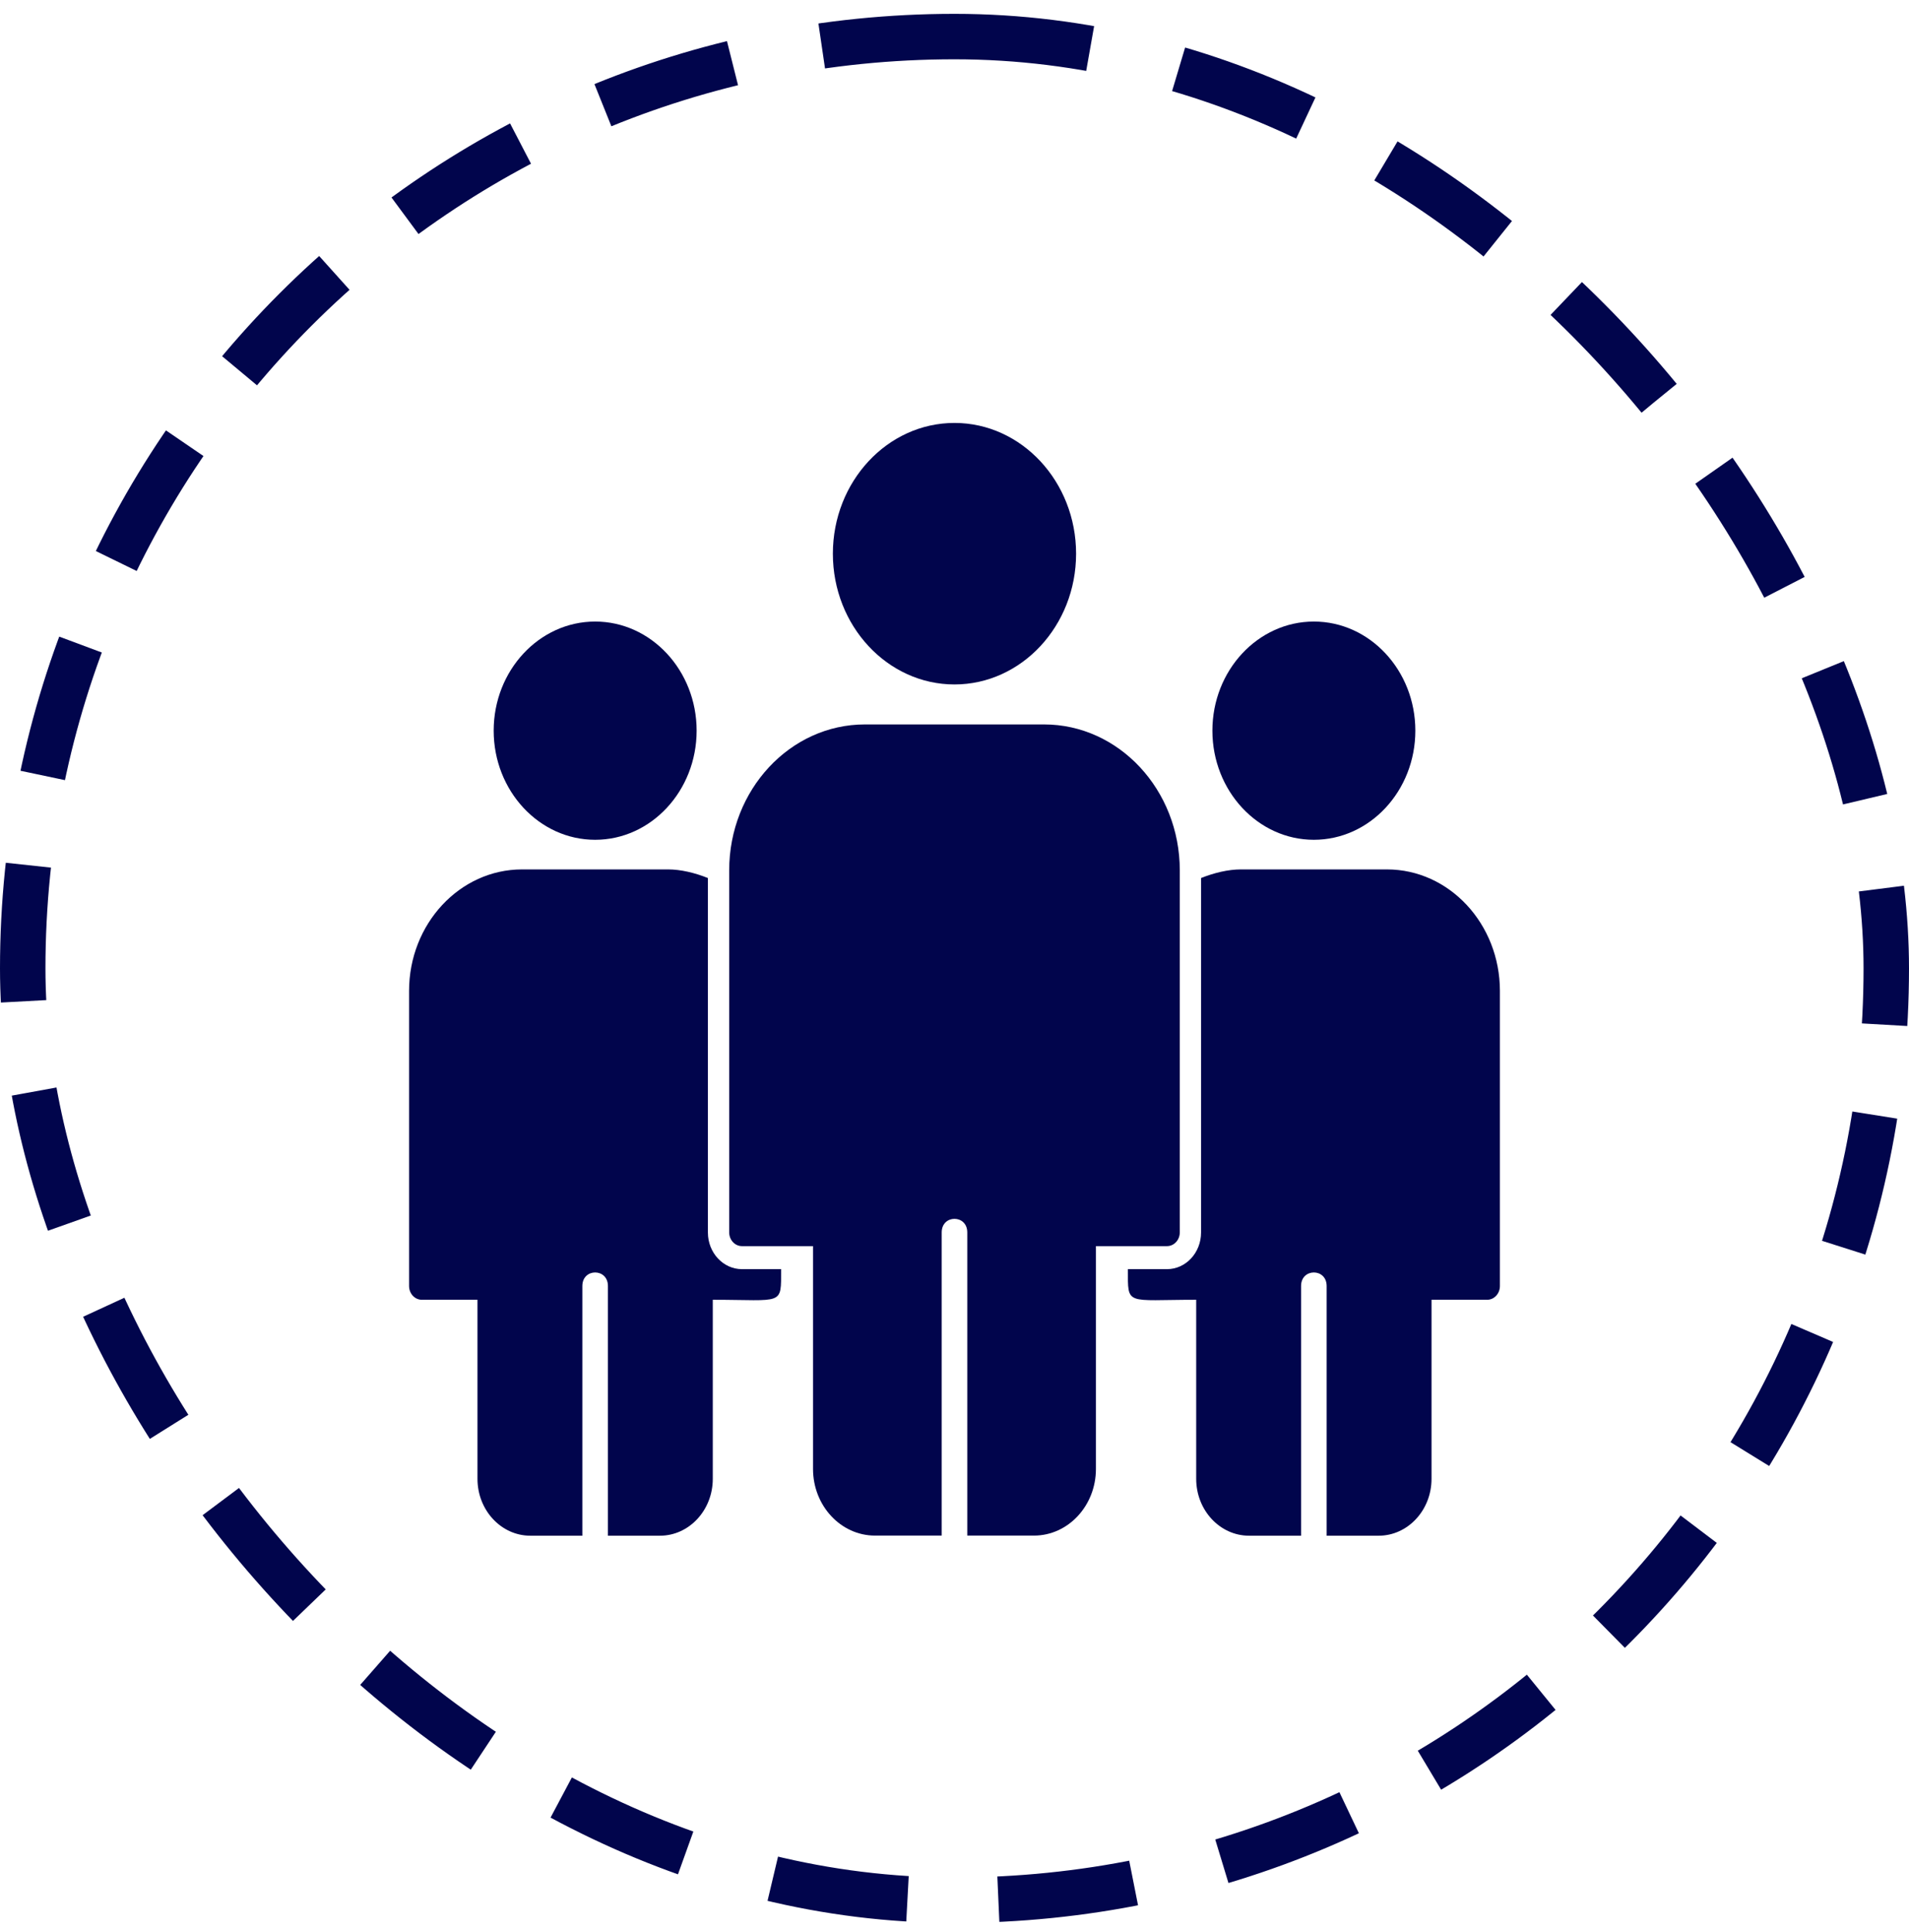 <svg width="84" height="85" viewBox="0 0 84 85" fill="none" xmlns="http://www.w3.org/2000/svg">
<rect x="1" y="1.609" width="82" height="82" rx="41" stroke="#01054C" stroke-width="2" stroke-dasharray="6 4"/>
<path fill-rule="evenodd" clip-rule="evenodd" d="M45.497 67.566H42.562V54.226C42.562 53.43 41.437 53.429 41.437 54.226V67.566H38.501C36.998 67.566 35.775 66.251 35.775 64.635V54.83H32.648C32.338 54.83 32.086 54.559 32.086 54.225V38.294C32.086 34.755 34.764 31.875 38.056 31.875H45.942C49.234 31.875 51.913 34.755 51.913 38.294V54.225C51.913 54.559 51.661 54.83 51.35 54.83H48.223V64.634C48.223 66.251 47.001 67.566 45.497 67.566V67.566Z" fill="#01054C"/>
<path fill-rule="evenodd" clip-rule="evenodd" d="M41.999 30.116C39.049 30.116 36.648 27.535 36.648 24.363C36.648 21.19 39.049 18.609 41.999 18.609C44.949 18.609 47.35 21.191 47.35 24.363C47.35 27.535 44.949 30.116 41.999 30.116Z" fill="#01054C"/>
<path fill-rule="evenodd" clip-rule="evenodd" d="M29.038 67.571H26.75V56.585C26.75 55.789 25.625 55.789 25.625 56.585V67.571H23.335C22.053 67.571 21.01 66.449 21.01 65.07V57.19H18.562C18.252 57.19 18 56.919 18 56.585V43.599C18 40.652 20.23 38.254 22.971 38.254H29.399C29.951 38.254 30.572 38.402 31.149 38.633V54.23C31.149 55.121 31.822 55.843 32.649 55.843H34.37C34.37 57.474 34.486 57.19 31.364 57.19V65.07C31.364 66.449 30.321 67.571 29.039 67.571H29.038Z" fill="#01054C"/>
<path fill-rule="evenodd" clip-rule="evenodd" d="M26.188 36.951C23.726 36.951 21.723 34.797 21.723 32.149C21.723 29.502 23.726 27.348 26.188 27.348C28.65 27.348 30.653 29.501 30.653 32.149C30.653 34.796 28.65 36.951 26.188 36.951V36.951Z" fill="#01054C"/>
<path fill-rule="evenodd" clip-rule="evenodd" d="M54.961 67.571H57.25V56.585C57.25 55.789 58.375 55.789 58.375 56.585V67.571H60.664C61.946 67.571 62.99 66.449 62.99 65.07V57.19H65.437C65.747 57.19 65.999 56.919 65.999 56.585V43.599C65.999 40.652 63.77 38.254 61.028 38.254H54.6C54.048 38.254 53.428 38.402 52.849 38.633V54.23C52.849 55.121 52.178 55.843 51.35 55.843H49.63C49.63 57.474 49.513 57.19 52.635 57.19V65.07C52.635 66.449 53.678 67.571 54.961 67.571H54.961Z" fill="#01054C"/>
<path fill-rule="evenodd" clip-rule="evenodd" d="M57.813 36.951C60.275 36.951 62.278 34.797 62.278 32.149C62.278 29.502 60.275 27.348 57.813 27.348C55.351 27.348 53.348 29.501 53.348 32.149C53.348 34.796 55.351 36.951 57.813 36.951V36.951Z" fill="#01054C"/>
</svg>
